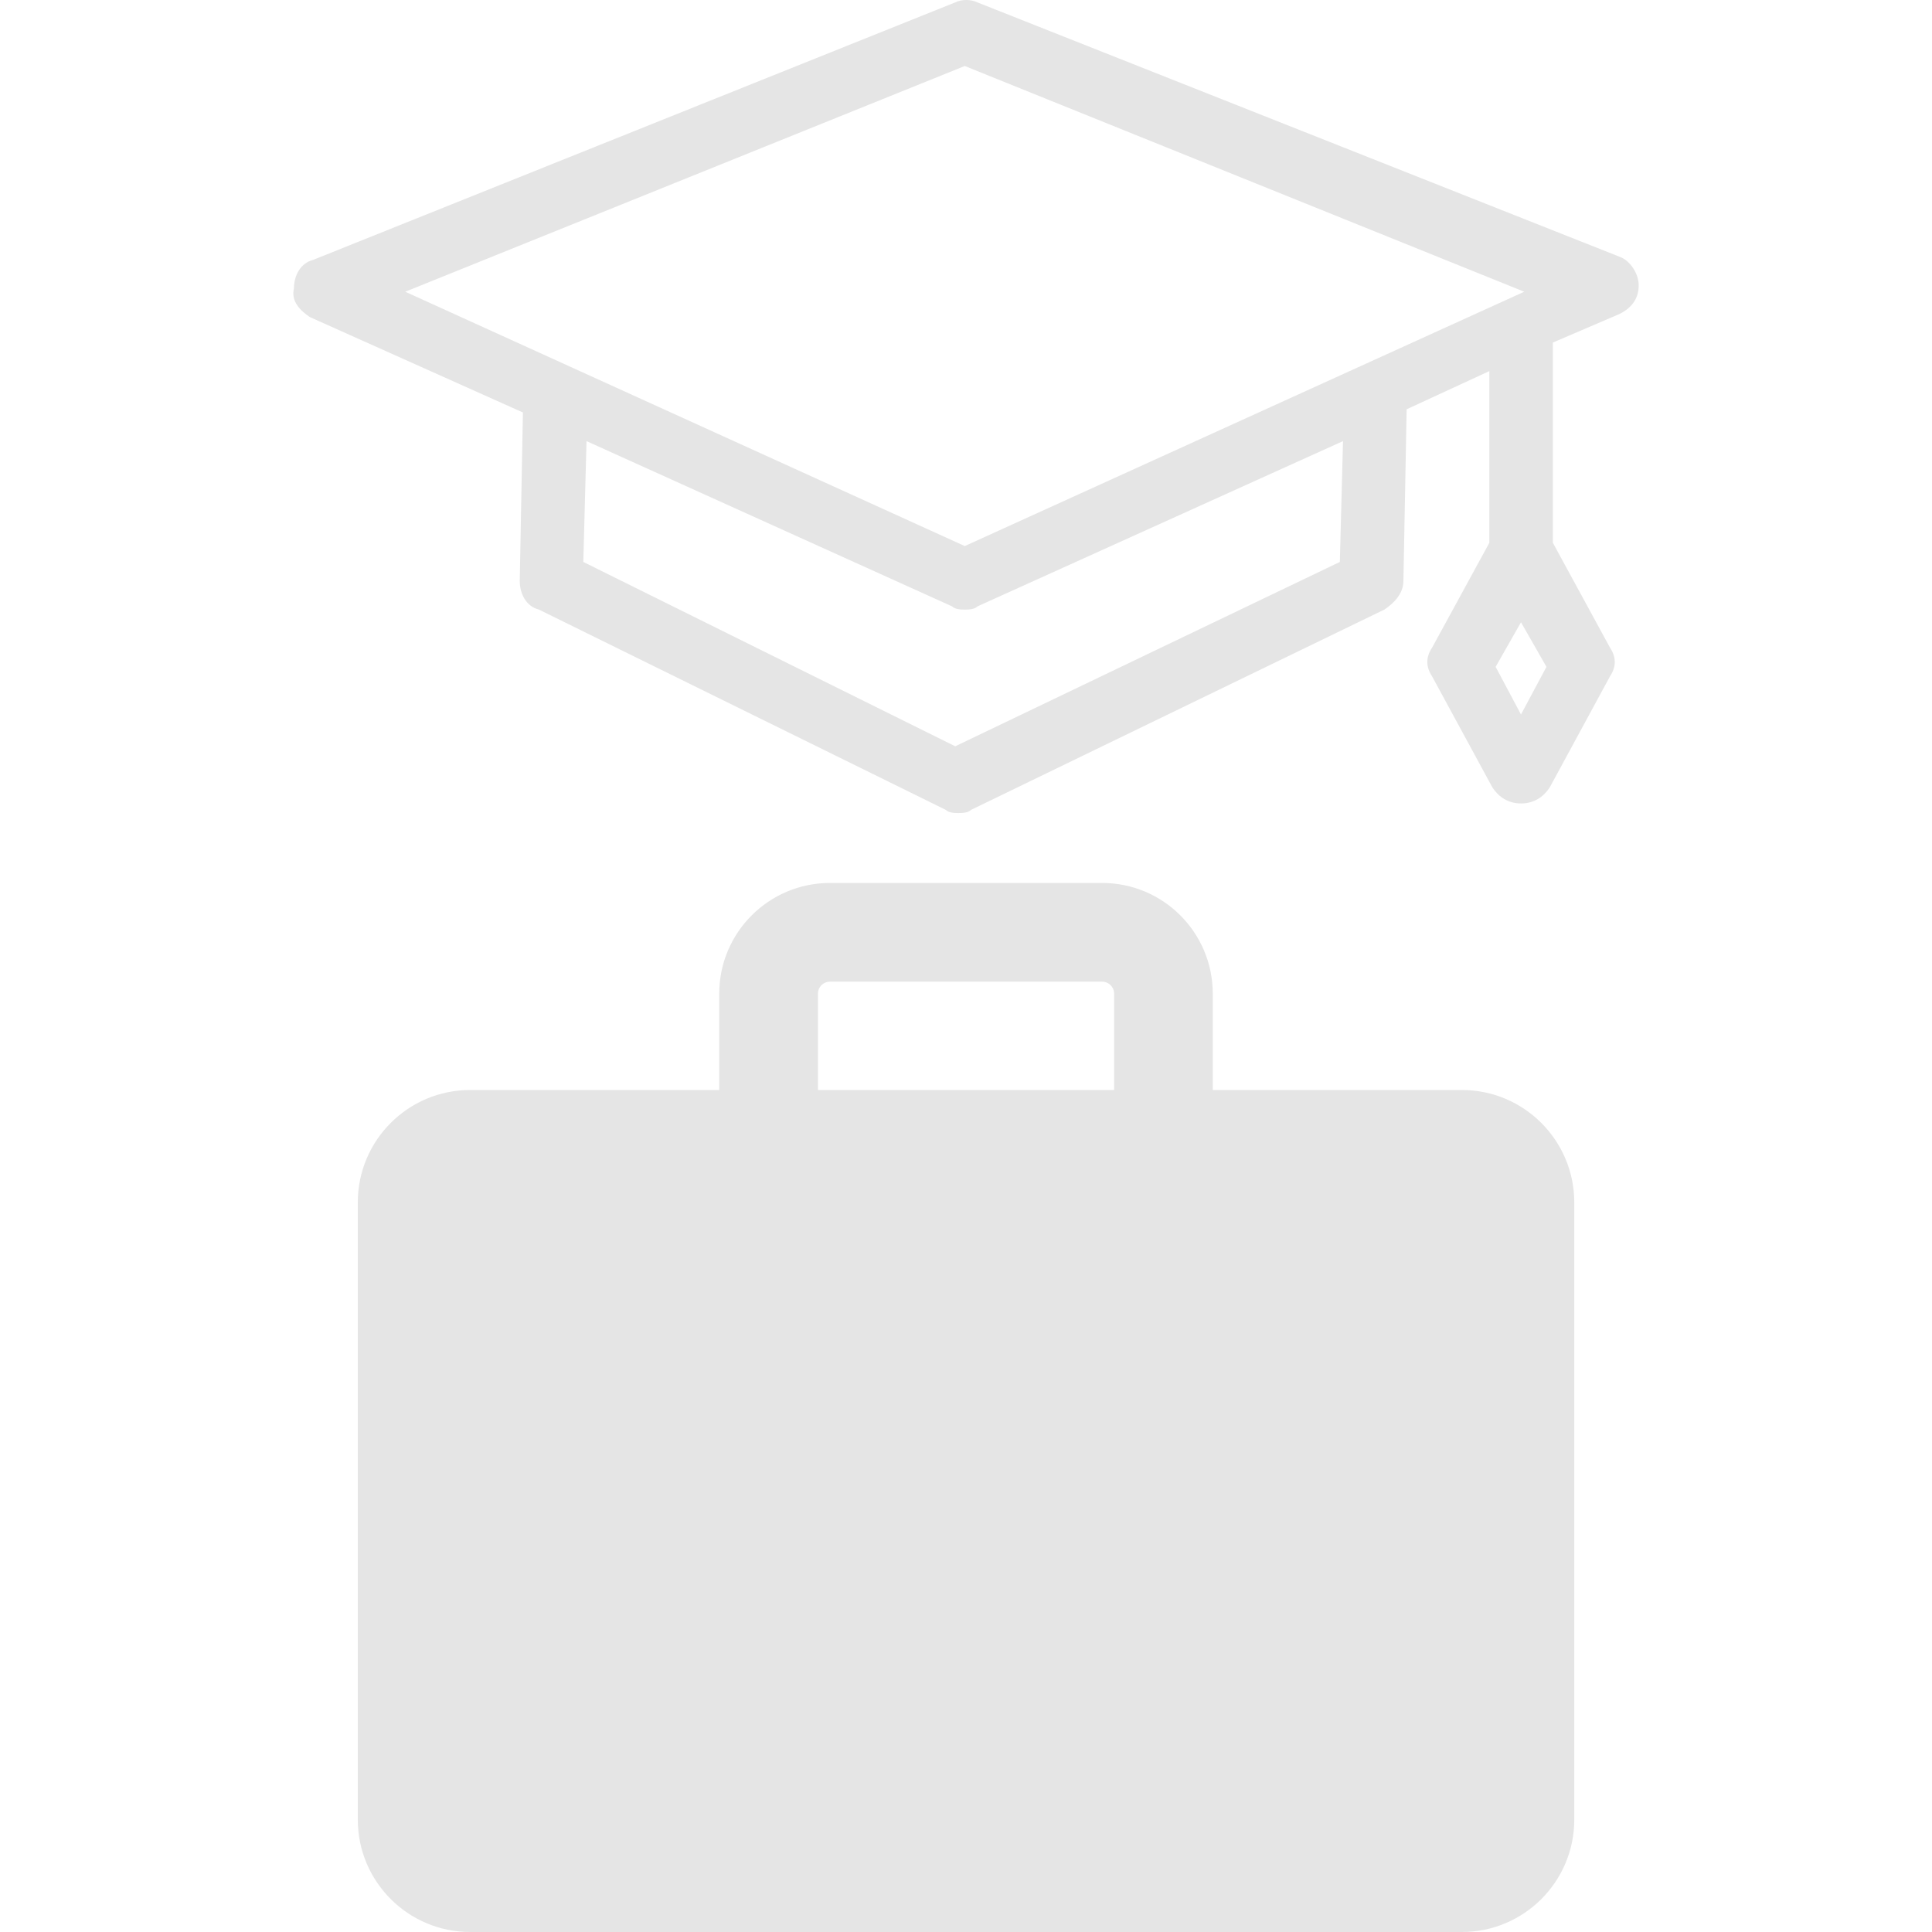<?xml version="1.0" encoding="utf-8"?>
<!-- Generator: Adobe Illustrator 16.0.0, SVG Export Plug-In . SVG Version: 6.00 Build 0)  -->
<!DOCTYPE svg PUBLIC "-//W3C//DTD SVG 1.1//EN" "http://www.w3.org/Graphics/SVG/1.1/DTD/svg11.dtd">
<svg version="1.1" id="Layer_1" xmlns="http://www.w3.org/2000/svg" xmlns:xlink="http://www.w3.org/1999/xlink" x="0px" y="0px"
	 width="50px" height="50px" viewBox="0 0 50 50" enable-background="new 0 0 50 50" xml:space="preserve">
<g>
	<g>
		<path fill="#E5E5E5" d="M8.021,8.207l5.512,2.468l-0.082,4.36c0,0.328,0.164,0.657,0.494,0.74l10.529,5.183
			c0.083,0.083,0.248,0.083,0.33,0.083c0.083,0,0.248,0,0.329-0.083l10.696-5.183c0.246-0.165,0.491-0.412,0.491-0.74l0.084-4.443
			l2.14-0.988v4.443l-1.482,2.715c-0.164,0.247-0.164,0.494,0,0.741l1.563,2.879c0.164,0.247,0.41,0.411,0.739,0.411
			c0.33,0,0.577-0.164,0.741-0.411l1.562-2.879c0.164-0.247,0.164-0.495,0-0.741l-1.479-2.715V8.865l1.727-0.74
			c0.328-0.164,0.494-0.411,0.494-0.74c0-0.328-0.248-0.658-0.494-0.74L25.296,0.062c-0.164-0.083-0.411-0.083-0.575,0L8.101,6.727
			C7.773,6.81,7.607,7.138,7.607,7.467C7.526,7.797,7.773,8.042,8.021,8.207z M39.363,18.491l-0.656-1.233l0.656-1.154l0.659,1.154
			L39.363,18.491z M34.757,11.416l-0.082,3.127l-9.954,4.771l-9.625-4.771l0.083-3.127l9.461,4.277
			c0.083,0.083,0.247,0.083,0.329,0.083s0.247,0,0.328-0.083L34.757,11.416z M24.968,1.708L39.447,7.55l-14.479,6.582L10.488,7.55
			L24.968,1.708z"/>
	</g>
	<path fill="#E5E5E5" d="M37.832,28.209h-6.446v-2.496c0-1.578-1.283-2.862-2.862-2.862h-7.047c-1.579,0-2.863,1.284-2.863,2.862
		v2.496h-6.446c-1.605,0-2.908,1.303-2.908,2.908v15.975c0,1.605,1.302,2.908,2.908,2.908h25.667c1.604,0,2.907-1.303,2.907-2.908
		V31.117C40.741,29.512,39.438,28.209,37.832,28.209z M28.833,28.209h-7.664v-2.496c0-0.17,0.138-0.307,0.307-0.307h7.049
		c0.169,0,0.308,0.137,0.308,0.307V28.209z"/>
</g>
</svg>

